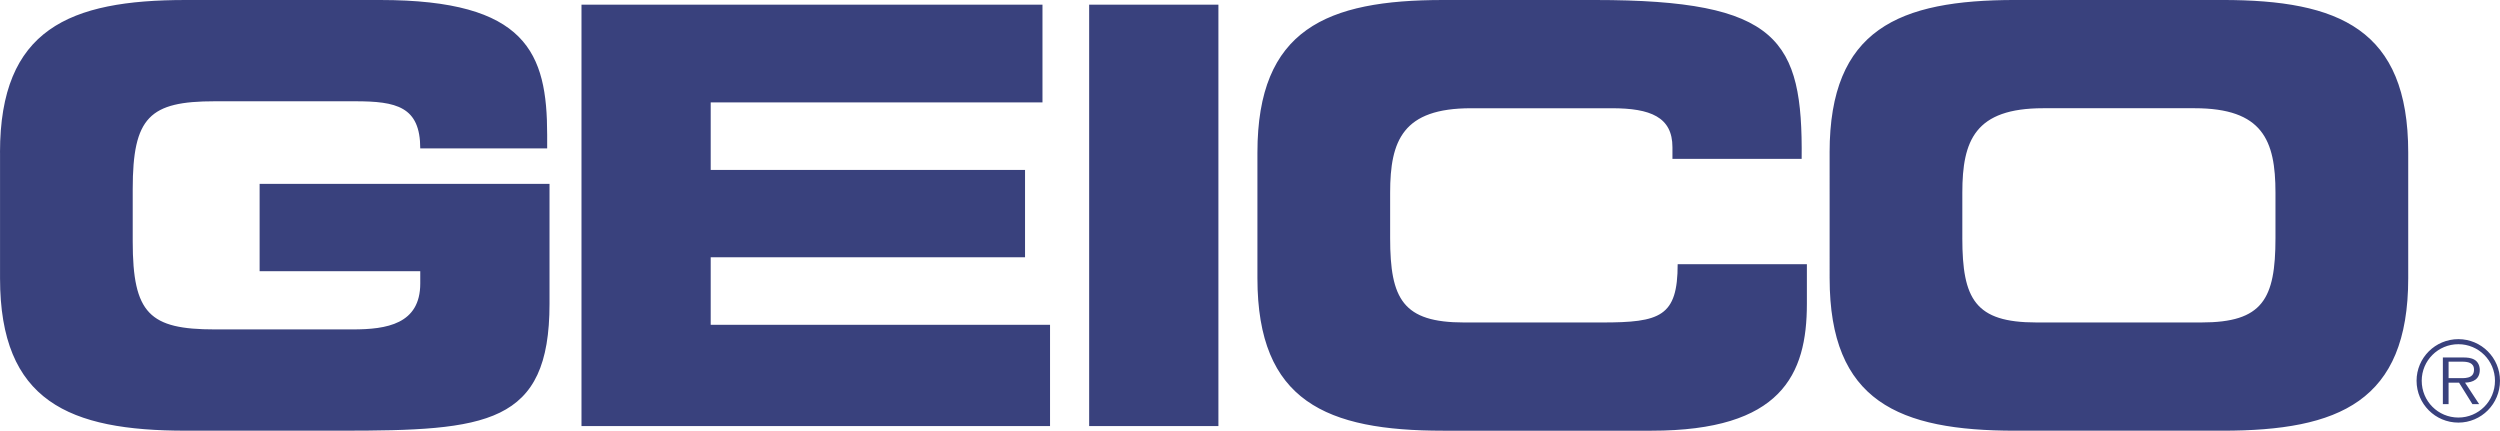 <?xml version="1.0" encoding="UTF-8"?>
<!DOCTYPE svg PUBLIC "-//W3C//DTD SVG 1.1//EN" "http://www.w3.org/Graphics/SVG/1.1/DTD/svg11.dtd">
<!-- Creator: CorelDRAW 2019 (64-Bit) -->
<svg xmlns="http://www.w3.org/2000/svg" xml:space="preserve" width="190.823mm" height="32.877mm" version="1.1" style="shape-rendering:geometricPrecision; text-rendering:geometricPrecision; image-rendering:optimizeQuality; fill-rule:evenodd; clip-rule:evenodd"
viewBox="0 0 190.824 32.877"
 xmlns:xlink="http://www.w3.org/1999/xlink"
 xmlns:xodm="http://www.corel.com/coreldraw/odm/2003">
 <defs>
  <style type="text/css">
   <![CDATA[
    .fil0 {fill:#39417D}
   ]]>
  </style>
 </defs>
 <g id="Layer_x0020_1">
  <path class="fil0" d="M-0 11.639c0,-9.417 5.288,-11.639 14.174,-11.639l14.84 0c11.196,0 12.751,4.04 12.751,10.305l0 1.023 -9.688 0c0,-3.198 -1.822,-3.598 -4.974,-3.598l-10.708 0c-4.977,0 -6.265,1.198 -6.265,6.707l0 3.997c0,5.512 1.288,6.71 6.265,6.71l10.53 0c2.578,0 5.153,-0.399 5.153,-3.509l0 -0.934 -12.262 0 0 -6.664 22.128 0 0 9.153c0,9.239 -4.799,9.684 -15.906,9.684l-11.863 0c-8.886,0 -14.173,-2.221 -14.173,-11.638l-0 -9.599zm44.386 -11.285l0 0 35.186 0 0 7.463 -25.324 0 0 5.156 23.993 0 0 6.664 -23.993 0 0 5.153 25.901 0 0 7.73 -35.764 0 0 -32.166zm38.749 -0l0 0 9.866 0 0 32.166 -9.866 0 0 -32.166zm12.844 11.285l0 0c0,-9.417 5.288,-11.639 14.174,-11.639l11.596 0c14.039,0 15.864,3.02 15.771,12.127l-9.863 0 0 -0.888c0,-2.311 -1.686,-2.977 -4.621,-2.977l-10.751 0c-5.199,0 -6.176,2.446 -6.176,6.443l0 3.466c0,4.664 0.977,6.443 5.644,6.443l10.53 0c4.443,0 5.773,-0.446 5.773,-4.446l9.863 0 0 3.023c0,5.42 -1.954,9.684 -11.863,9.684l-15.903 0c-8.886,0 -14.174,-2.221 -14.174,-11.638l0 -9.598zm53.804 6.531l0 0c0,4.664 0.977,6.443 5.646,6.443l12.615 0c4.665,0 5.642,-1.779 5.642,-6.443l0 -3.466c0,-3.997 -0.977,-6.443 -6.174,-6.443l-11.552 0c-5.199,0 -6.176,2.446 -6.176,6.443l0 3.466zm-10.13 -6.532l0 0c0,-9.417 5.289,-11.639 14.175,-11.639l15.814 0c8.89,0 14.177,2.221 14.177,11.639l0 9.598c0,9.418 -5.288,11.639 -14.177,11.639l-15.814 0c-8.886,0 -14.173,-2.221 -14.173,-11.639l-0.001 -9.598zm47.913 17.226l0 0c0.499,0 1.275,0.082 1.275,-0.644 0,-0.548 -0.485,-0.614 -0.925,-0.614l-1.016 0 0 1.258 0.666 0zm1.667 1.984l0 0 -0.515 0 -1.02 -1.641 -0.799 0 0 1.641 -0.436 0 0 -3.562 1.554 0c0.298,0 0.598,0.02 0.865,0.175 0.264,0.152 0.399,0.469 0.399,0.769 0,0.7 -0.492,0.96 -1.125,0.977l1.076 1.641zm1.208 -1.786l0 0c0,1.561 -1.251,2.809 -2.793,2.809 -1.552,0 -2.799,-1.248 -2.799,-2.809 0,-1.541 1.247,-2.789 2.799,-2.789 1.541,0 2.793,1.248 2.793,2.789zm-5.985 0l0 0c0,-1.749 1.426,-3.175 3.192,-3.175 1.756,0 3.175,1.426 3.175,3.175 0,1.766 -1.419,3.195 -3.175,3.195 -1.766,0 -3.192,-1.429 -3.192,-3.195z"/>
 </g>
</svg>
